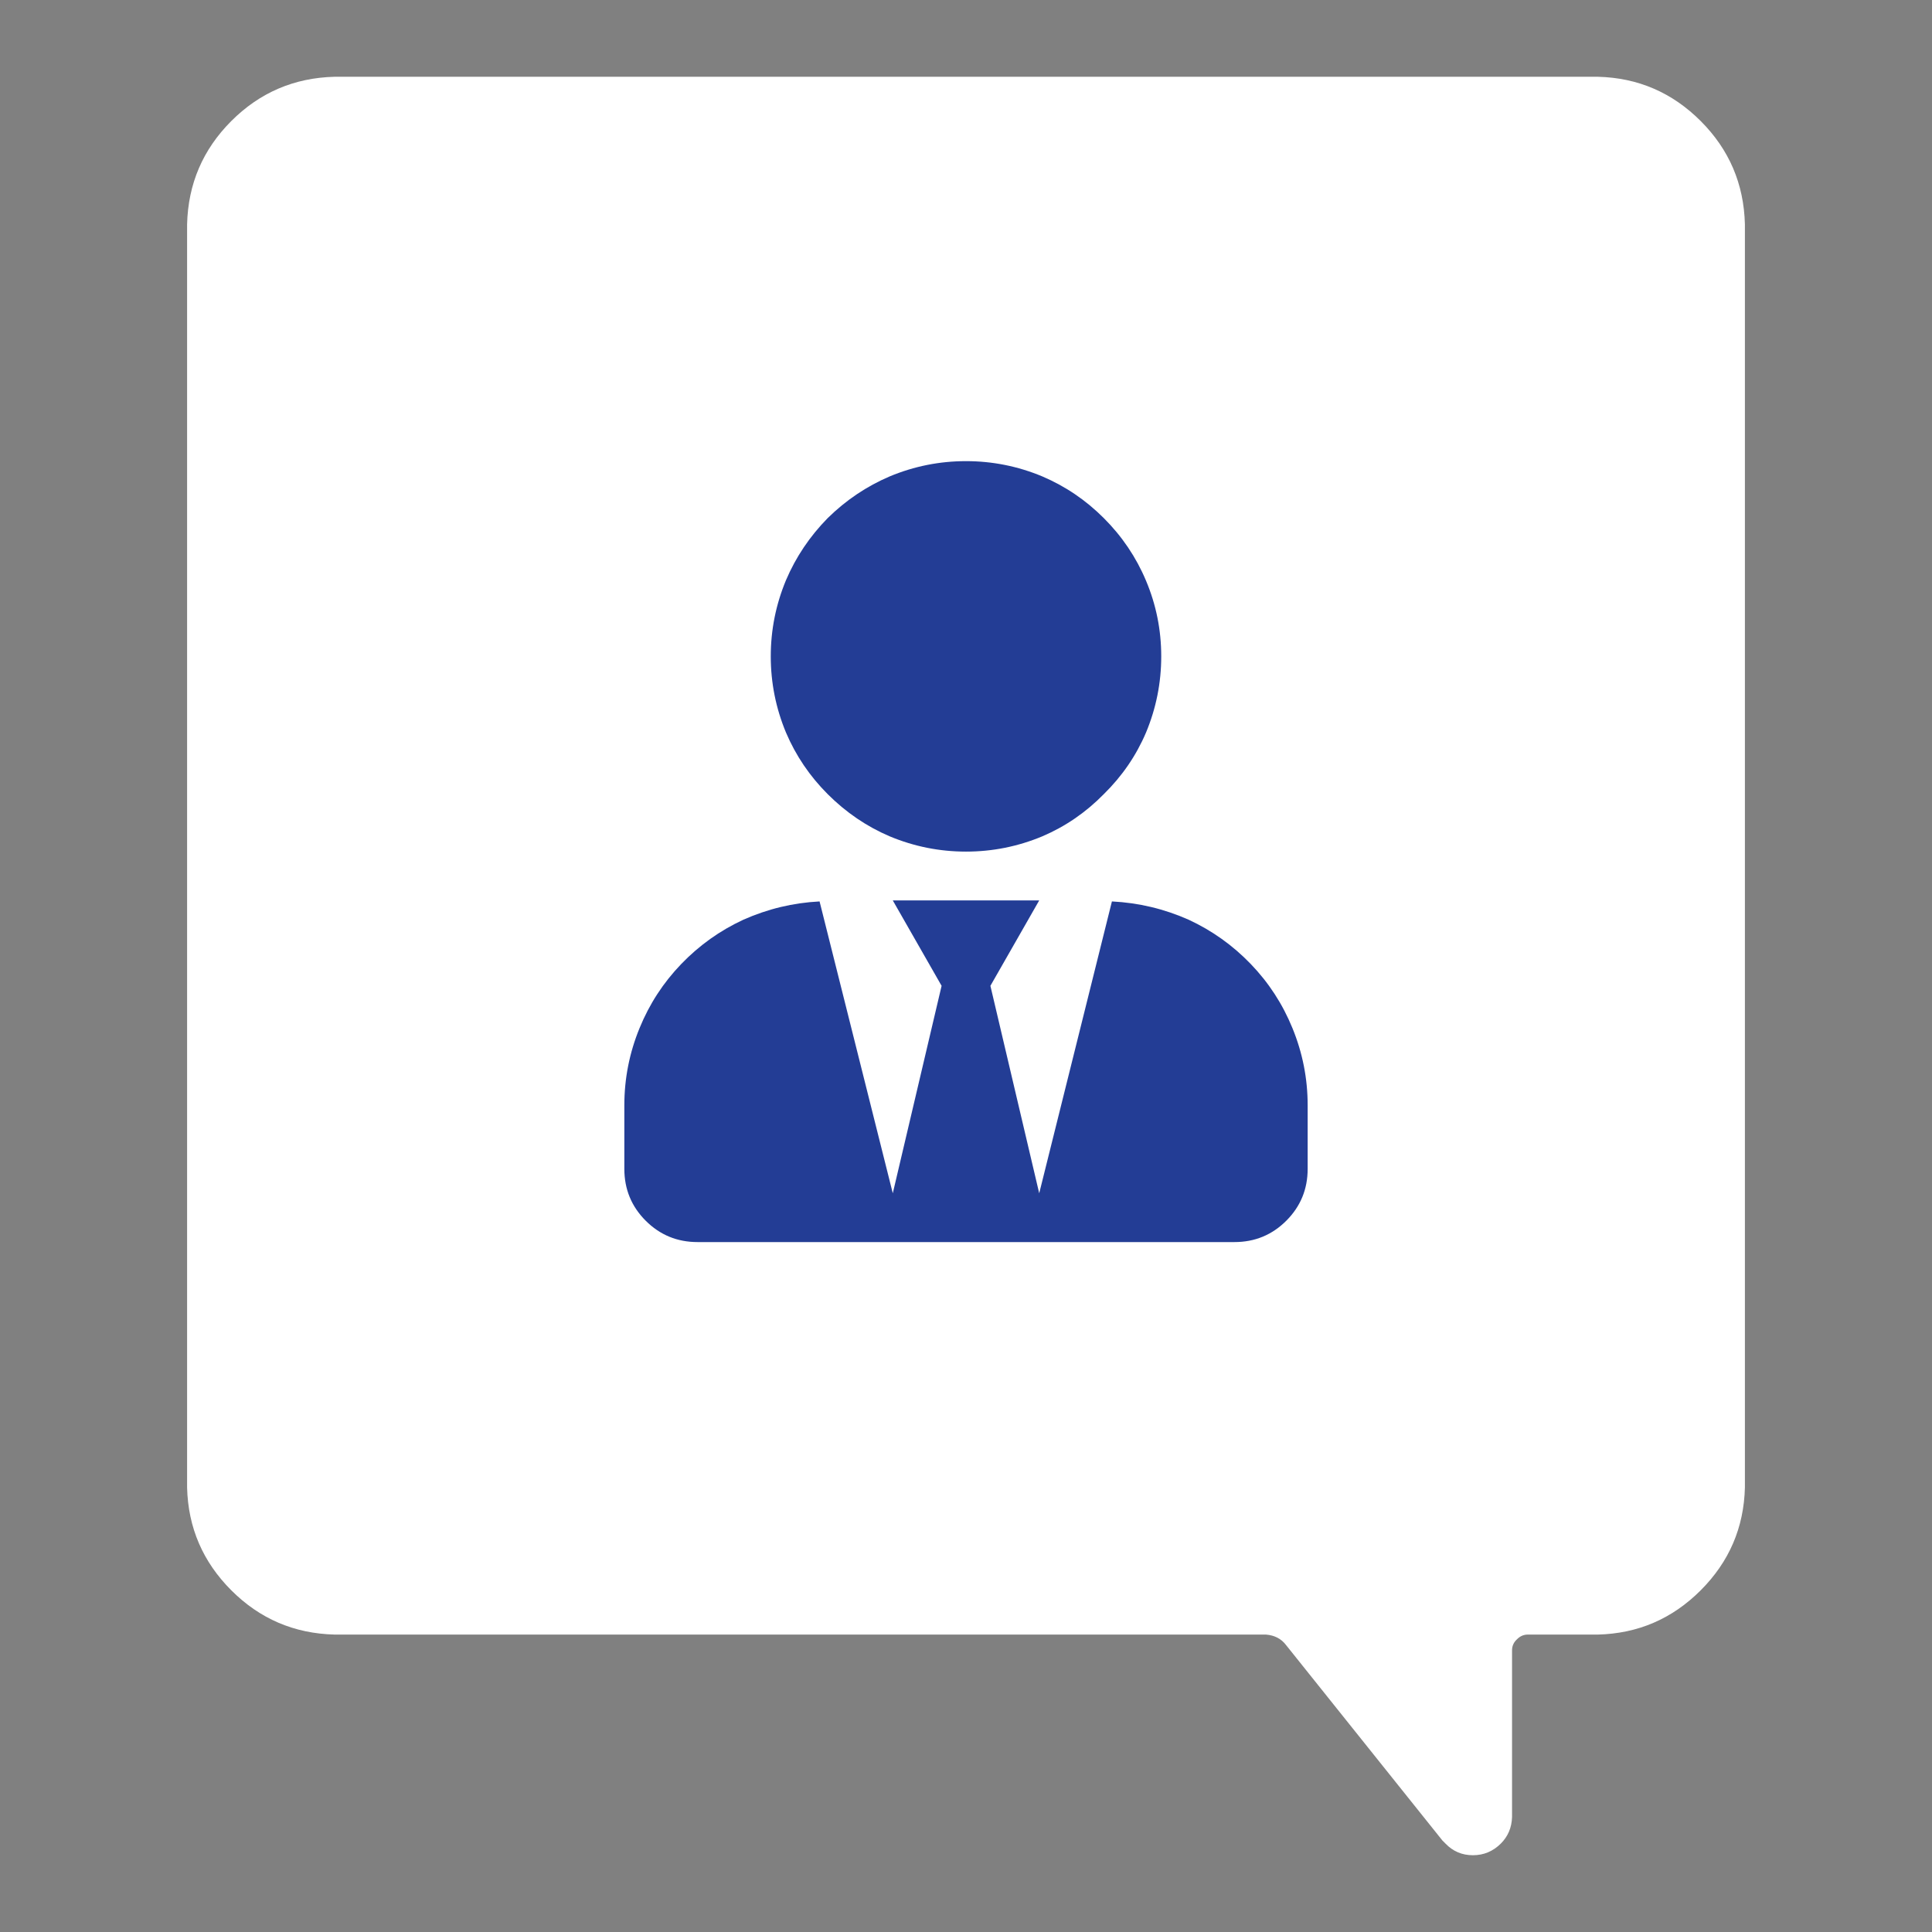 
<svg xmlns="http://www.w3.org/2000/svg" version="1.1" xmlns:xlink="http://www.w3.org/1999/xlink" preserveAspectRatio="none" x="0px" y="0px" width="190px" height="190px" viewBox="0 0 190 190">
<rect x="0" y="0" width="190" height="190" fill="#808080" stroke="none"/>
<defs>
<g id="Layer1_0_FILL">
<path fill="#FFFFFF" stroke="none" d="
M 171.6 22.05
Q 171.45 16.1 167.25 11.9 163.05 7.7 157.15 7.55
L 32.9 7.55
Q 26.95 7.7 22.75 11.9 18.55 16.1 18.4 22.05
L 18.4 146.3
Q 18.55 152.2 22.75 156.4 26.95 160.6 32.9 160.75
L 124.5 160.75
Q 125.75 160.85 126.45 161.75
L 141.85 181
Q 142 181.15 142.15 181.3 143.25 182.45 144.85 182.45 146.45 182.45 147.6 181.3 148.65 180.25 148.7 178.7
L 148.7 162.3
Q 148.7 161.65 149.2 161.2 149.65 160.75 150.25 160.75
L 157.15 160.75
Q 163.05 160.6 167.25 156.4 171.45 152.2 171.6 146.3
L 171.6 22.05 Z"/>
</g>

<g id="Layer0_0_FILL">
<path fill="#233D95" stroke="none" d="
M 87.8 88.55
L 92.6 96.95 87.8 117.35 80.6 88.65
Q 76.7 88.85 73.1 90.45 69.65 92.05 67 94.8 64.35 97.55 62.9 101.1 61.4 104.75 61.4 108.7
L 61.4 114.95
Q 61.4 117.95 63.5 120.05 65.6 122.15 68.6 122.15
L 121.4 122.15
Q 124.4 122.15 126.5 120.05 128.6 117.95 128.6 114.95
L 128.6 108.7
Q 128.6 104.75 127.1 101.1 125.65 97.55 123 94.8 120.35 92.05 116.9 90.45 113.3 88.85 109.35 88.65
L 102.2 117.35 97.4 96.95 102.2 88.55 87.8 88.55
M 102.5 46.85
Q 98.9 45.35 95 45.35 91.1 45.35 87.5 46.85 84.1 48.3 81.4 50.95 78.75 53.65 77.3 57.05 75.8 60.65 75.8 64.55 75.8 68.45 77.3 72.05 78.75 75.45 81.4 78.1 84.1 80.8 87.5 82.25 91.1 83.75 95 83.75 98.9 83.75 102.5 82.25 105.9 80.8 108.55 78.1 111.25 75.45 112.7 72.05 114.2 68.45 114.2 64.55 114.2 60.65 112.7 57.1 111.25 53.65 108.55 50.95 105.9 48.3 102.5 46.85 Z"/>
</g>
</defs>

<g transform="matrix( 1, 0, 0, 1, 0,0) ">
<use xlink:href="#Layer1_0_FILL"/>
</g>

<g transform="matrix( 1, 0, 0, 1, 0,0) ">
<use xlink:href="#Layer0_0_FILL"/>
</g>
</svg>
